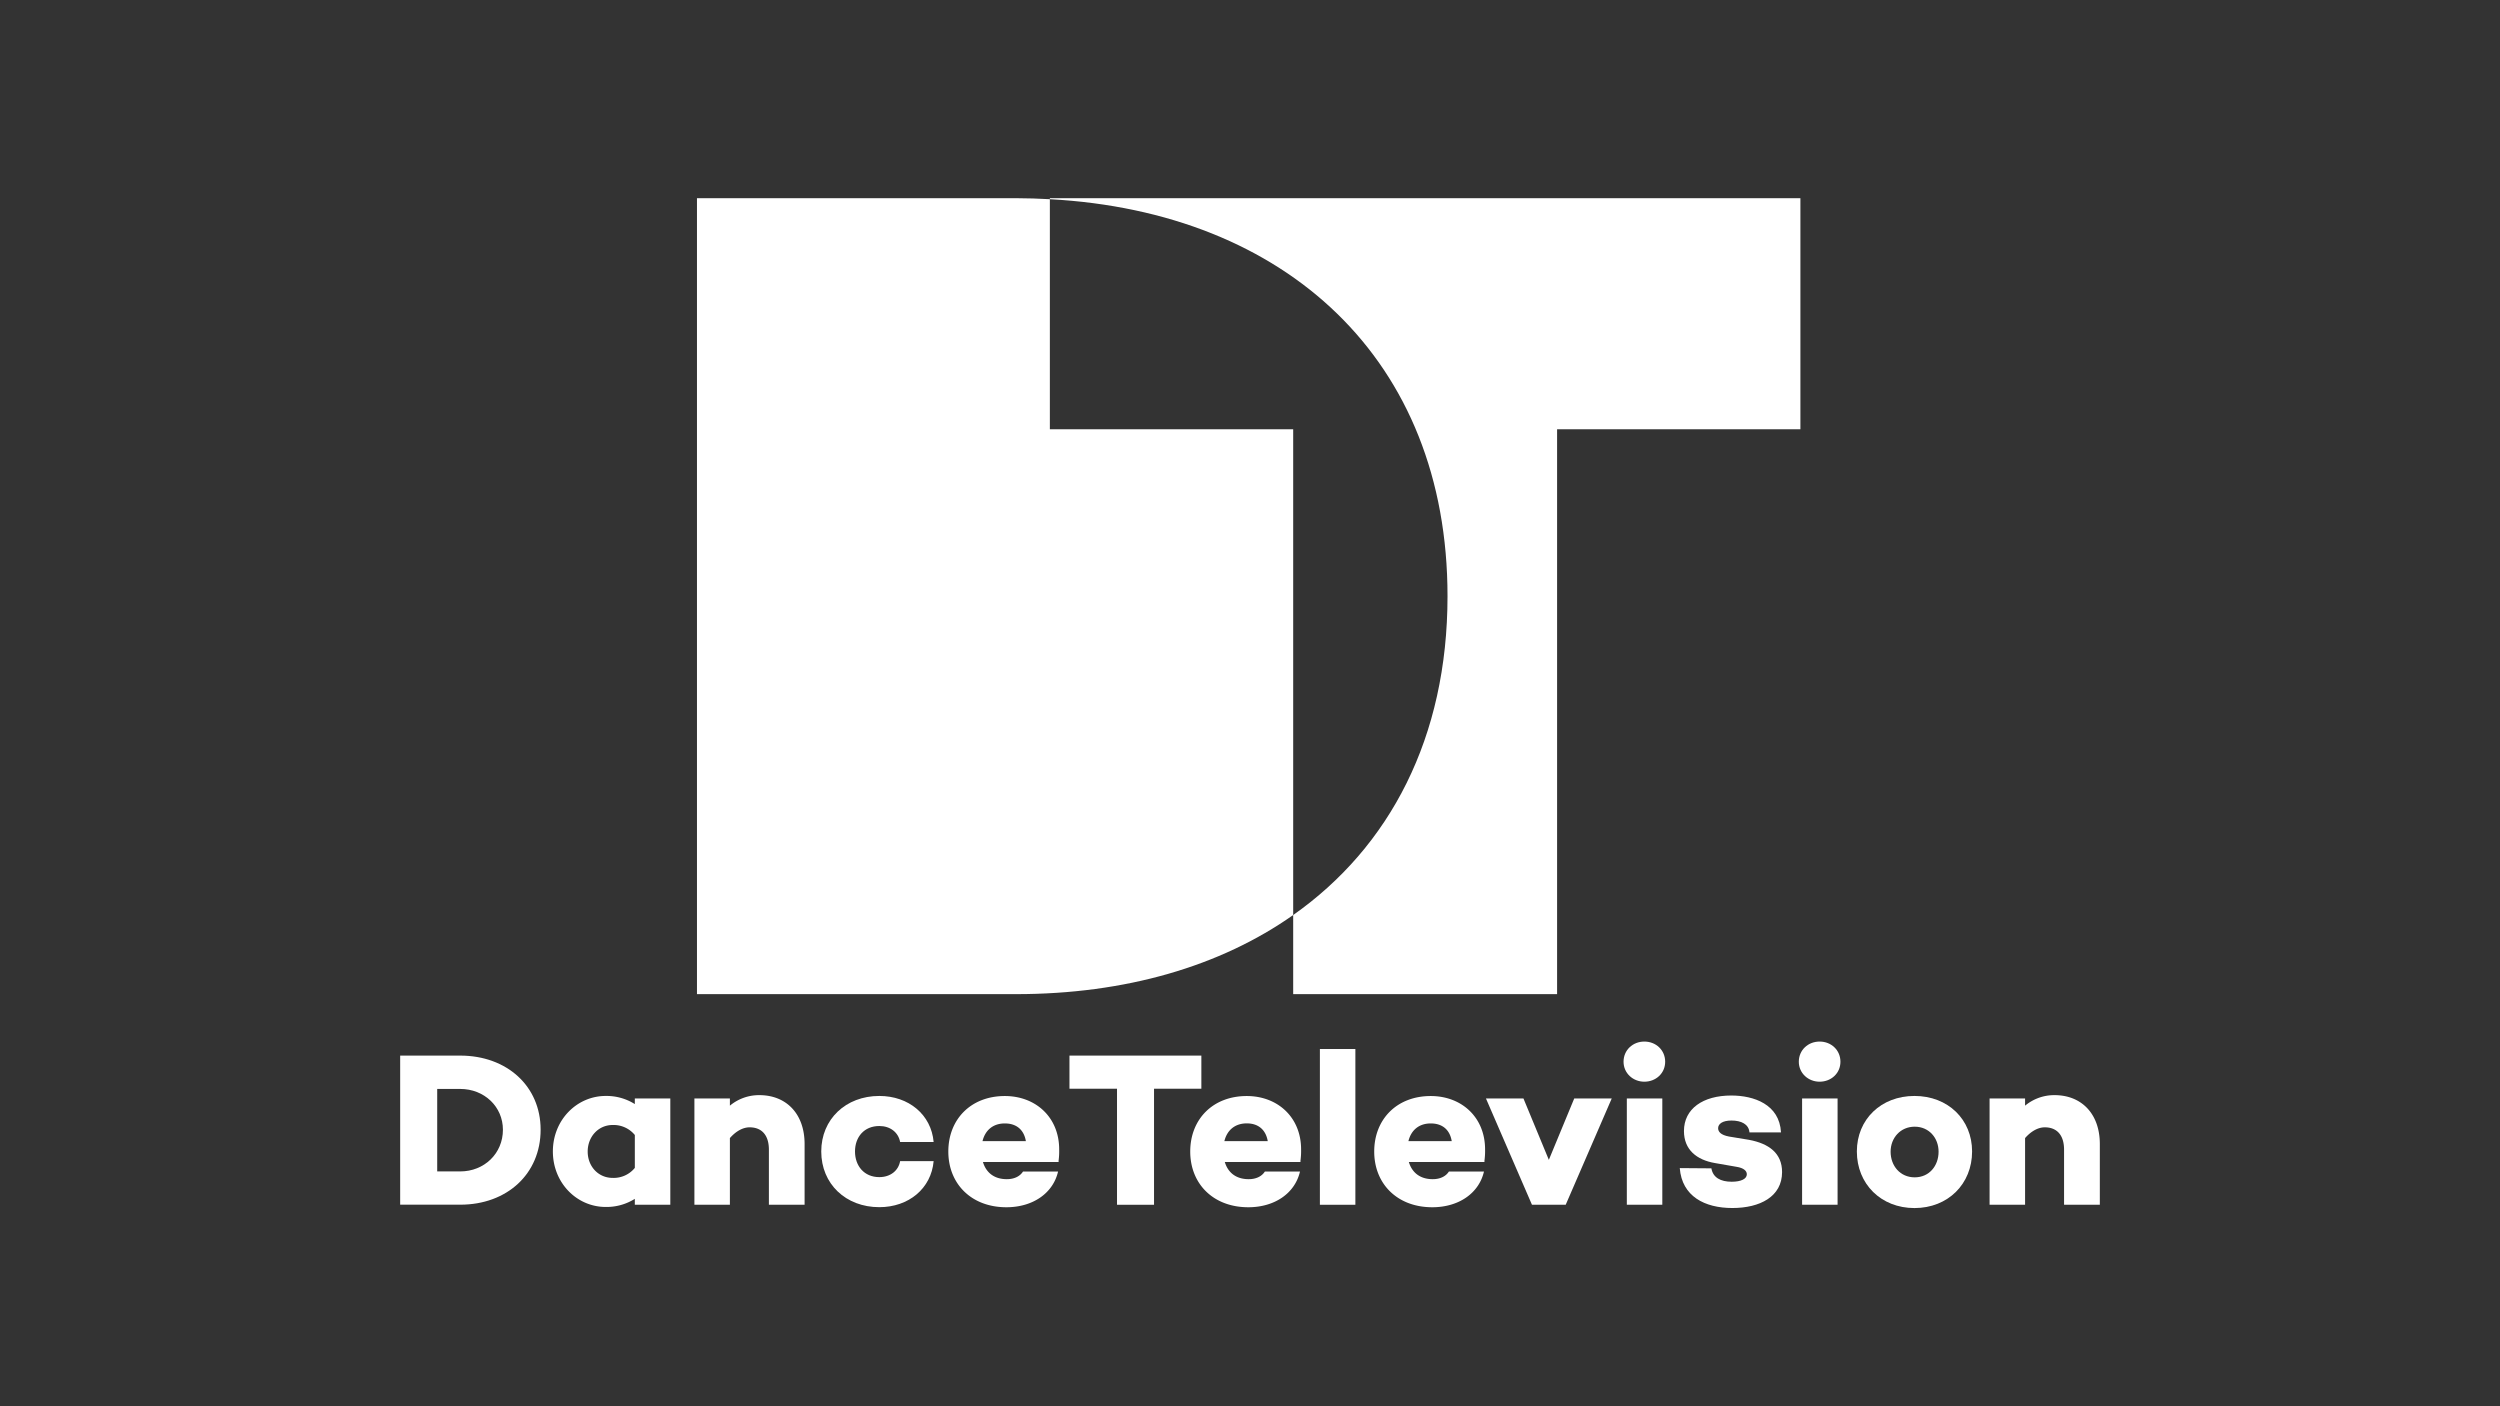 <svg id="Layer_1" data-name="Layer 1" xmlns="http://www.w3.org/2000/svg" viewBox="0 0 1600 900"><rect x="0" y="0" width="1600" height="900" fill="#333333" stroke="none"/><defs><style>.cls-1{fill:#fff;}</style></defs><g id="dance_tv"><path class="cls-1" d="M671.91,274.71V127.49c-7.13-.38-14.33-.65-21.67-.65H446.06V636.25H650.24c70,0,130.78-17.8,177.4-50.63V274.71Z"/><path class="cls-1" d="M671.91,126.84v.65c151.16,8.21,254.5,102.65,254.5,254.05,0,90.43-36.89,160.51-98.77,204.08v50.63h168.9V274.71h155.72V126.84Z"/><path class="cls-1" d="M294.53,675.58C324.39,675.58,346,695.1,346,723c0,28.36-21.59,48-51.45,48H256.11V675.58Zm0,74.13c15.42,0,27.34-11.51,27.34-26.67,0-14.75-11.92-26.12-27.34-26.12H279.81v52.79Z"/><path class="cls-1" d="M429,771.05H406.28v-3.79a33.92,33.92,0,0,1-18.65,5.19c-18.37,0-33.79-15.3-33.79-35.52s15.42-35.52,33.79-35.52a33.92,33.92,0,0,1,18.65,5.2V703H429Zm-22.71-23.59V726.4A17.6,17.6,0,0,0,392.12,720c-9.26,0-16,7.58-16,17s6.72,16.85,16,16.85A17.43,17.43,0,0,0,406.28,747.46Z"/><path class="cls-1" d="M514.94,732.16v38.89H492.09V735.81c0-9.69-4.91-14.32-12.34-14.32-4.2,0-8.69,2.39-12.62,6.88v42.68H444.42V703h22.71v4.63a29.09,29.09,0,0,1,18.79-6.74C503.17,700.85,514.94,712.79,514.94,732.16Z"/><path class="cls-1" d="M576.08,743.11h21.45c-1.54,17.55-16,29.48-34.77,29.48-21.45,0-37.16-14.88-37.16-35.66,0-20.63,15.71-35.52,37.16-35.52,18.79,0,33.23,11.94,34.77,29.49H576.08c-1.12-6.18-6.31-10.25-13.32-10.25-9.68,0-15.56,7-15.56,16.28s5.88,16.43,15.56,16.43C569.77,753.36,575,749.29,576.08,743.11Z"/><path class="cls-1" d="M677.45,743.25l.14.42H629.08c1.82,6.18,6.59,11,15.28,11,4.77,0,8.41-1.82,10.38-4.91h22.43c-3.22,14-16.26,22.88-33.09,22.88-22.29,0-37.15-14.88-37.15-35.66,0-20.63,14.44-35.52,36.17-35.52,19.77,0,34.77,13.62,34.77,34.12A47.59,47.59,0,0,1,677.45,743.25ZM628.8,730.34h27.76C655.3,722.9,650.39,719,643.1,719,635.39,719,630.48,723.46,628.8,730.34Z"/><path class="cls-1" d="M738.58,696.78v74.27H714.89V696.78H684.46v-21.2h84.41v21.2Z"/><path class="cls-1" d="M832.25,743.25l.14.42H783.87c1.83,6.18,6.59,11,15.29,11,4.76,0,8.41-1.82,10.37-4.91H832c-3.23,14-16.27,22.88-33.09,22.88-22.3,0-37.16-14.88-37.16-35.66,0-20.63,14.44-35.52,36.17-35.52,19.78,0,34.78,13.62,34.78,34.12A47.59,47.59,0,0,1,832.25,743.25Zm-48.66-12.91h27.77c-1.27-7.44-6.17-11.38-13.47-11.38C790.18,719,785.28,723.46,783.59,730.34Z"/><path class="cls-1" d="M867.44,771.05H844.73V671.37h22.71Z"/><path class="cls-1" d="M950,743.25l.14.42H901.66c1.82,6.18,6.59,11,15.28,11,4.77,0,8.41-1.82,10.37-4.91h22.44c-3.23,14-16.27,22.88-33.09,22.88-22.3,0-37.16-14.88-37.16-35.66,0-20.63,14.45-35.52,36.18-35.52,19.77,0,34.77,13.62,34.77,34.12A47.59,47.59,0,0,1,950,743.25Zm-48.65-12.91h27.76C927.88,722.9,923,719,915.68,719,908,719,903.06,723.46,901.38,730.34Z"/><path class="cls-1" d="M1002.05,771.05H980.46L951,703h24l16.26,39.31L1007.52,703h24Z"/><path class="cls-1" d="M1039.07,679.51c0-7.44,5.89-12.91,13.32-12.91s13.32,5.47,13.32,12.91-6,12.78-13.32,12.78S1039.07,686.81,1039.07,679.51Zm24.81,91.54h-22.71V703h22.71Z"/><path class="cls-1" d="M1095.29,747.74c1,5.9,5.89,8.57,13,8.57,6,0,9.68-1.83,9.68-4.77,0-2.25-2.11-4.08-6.6-4.78l-13.73-2.39c-11.78-2-19.91-8.56-19.91-20.49,0-14.32,12.19-22.75,30.28-22.75,14.44,0,30.85,5.62,31.83,23.59h-20.19c-.42-5.19-5.19-7.58-11.5-7.58-5.89,0-8.55,2.24-8.55,4.91,0,2.25,1.68,4.35,7,5.34l12.76,2.1c12.76,2.39,21.17,8.57,21.17,20.64,0,15.73-14.16,23-31.83,23s-32.25-7.45-33.65-25.55Z"/><path class="cls-1" d="M1151.24,679.51c0-7.44,5.89-12.91,13.32-12.91s13.32,5.47,13.32,12.91-6,12.78-13.32,12.78S1151.24,686.81,1151.24,679.51Zm24.81,91.54h-22.71V703h22.71Z"/><path class="cls-1" d="M1262.14,736.93c0,20.78-15.42,36.23-36.87,36.23s-36.88-15.45-36.88-36.23c0-20.49,15.43-35.52,36.88-35.52S1262.14,716.44,1262.14,736.93Zm-21.45.15c0-8.85-6.17-16-15.28-16s-15.42,7.16-15.42,16c0,9.12,6.17,16.42,15.42,16.42S1240.69,746.2,1240.69,737.08Z"/><path class="cls-1" d="M1343.89,732.16v38.89H1321V735.81c0-9.69-4.9-14.32-12.33-14.32-4.21,0-8.7,2.39-12.62,6.88v42.68h-22.72V703h22.72v4.63a29.09,29.09,0,0,1,18.79-6.74C1332.11,700.85,1343.89,712.79,1343.89,732.16Z"/></g></svg>